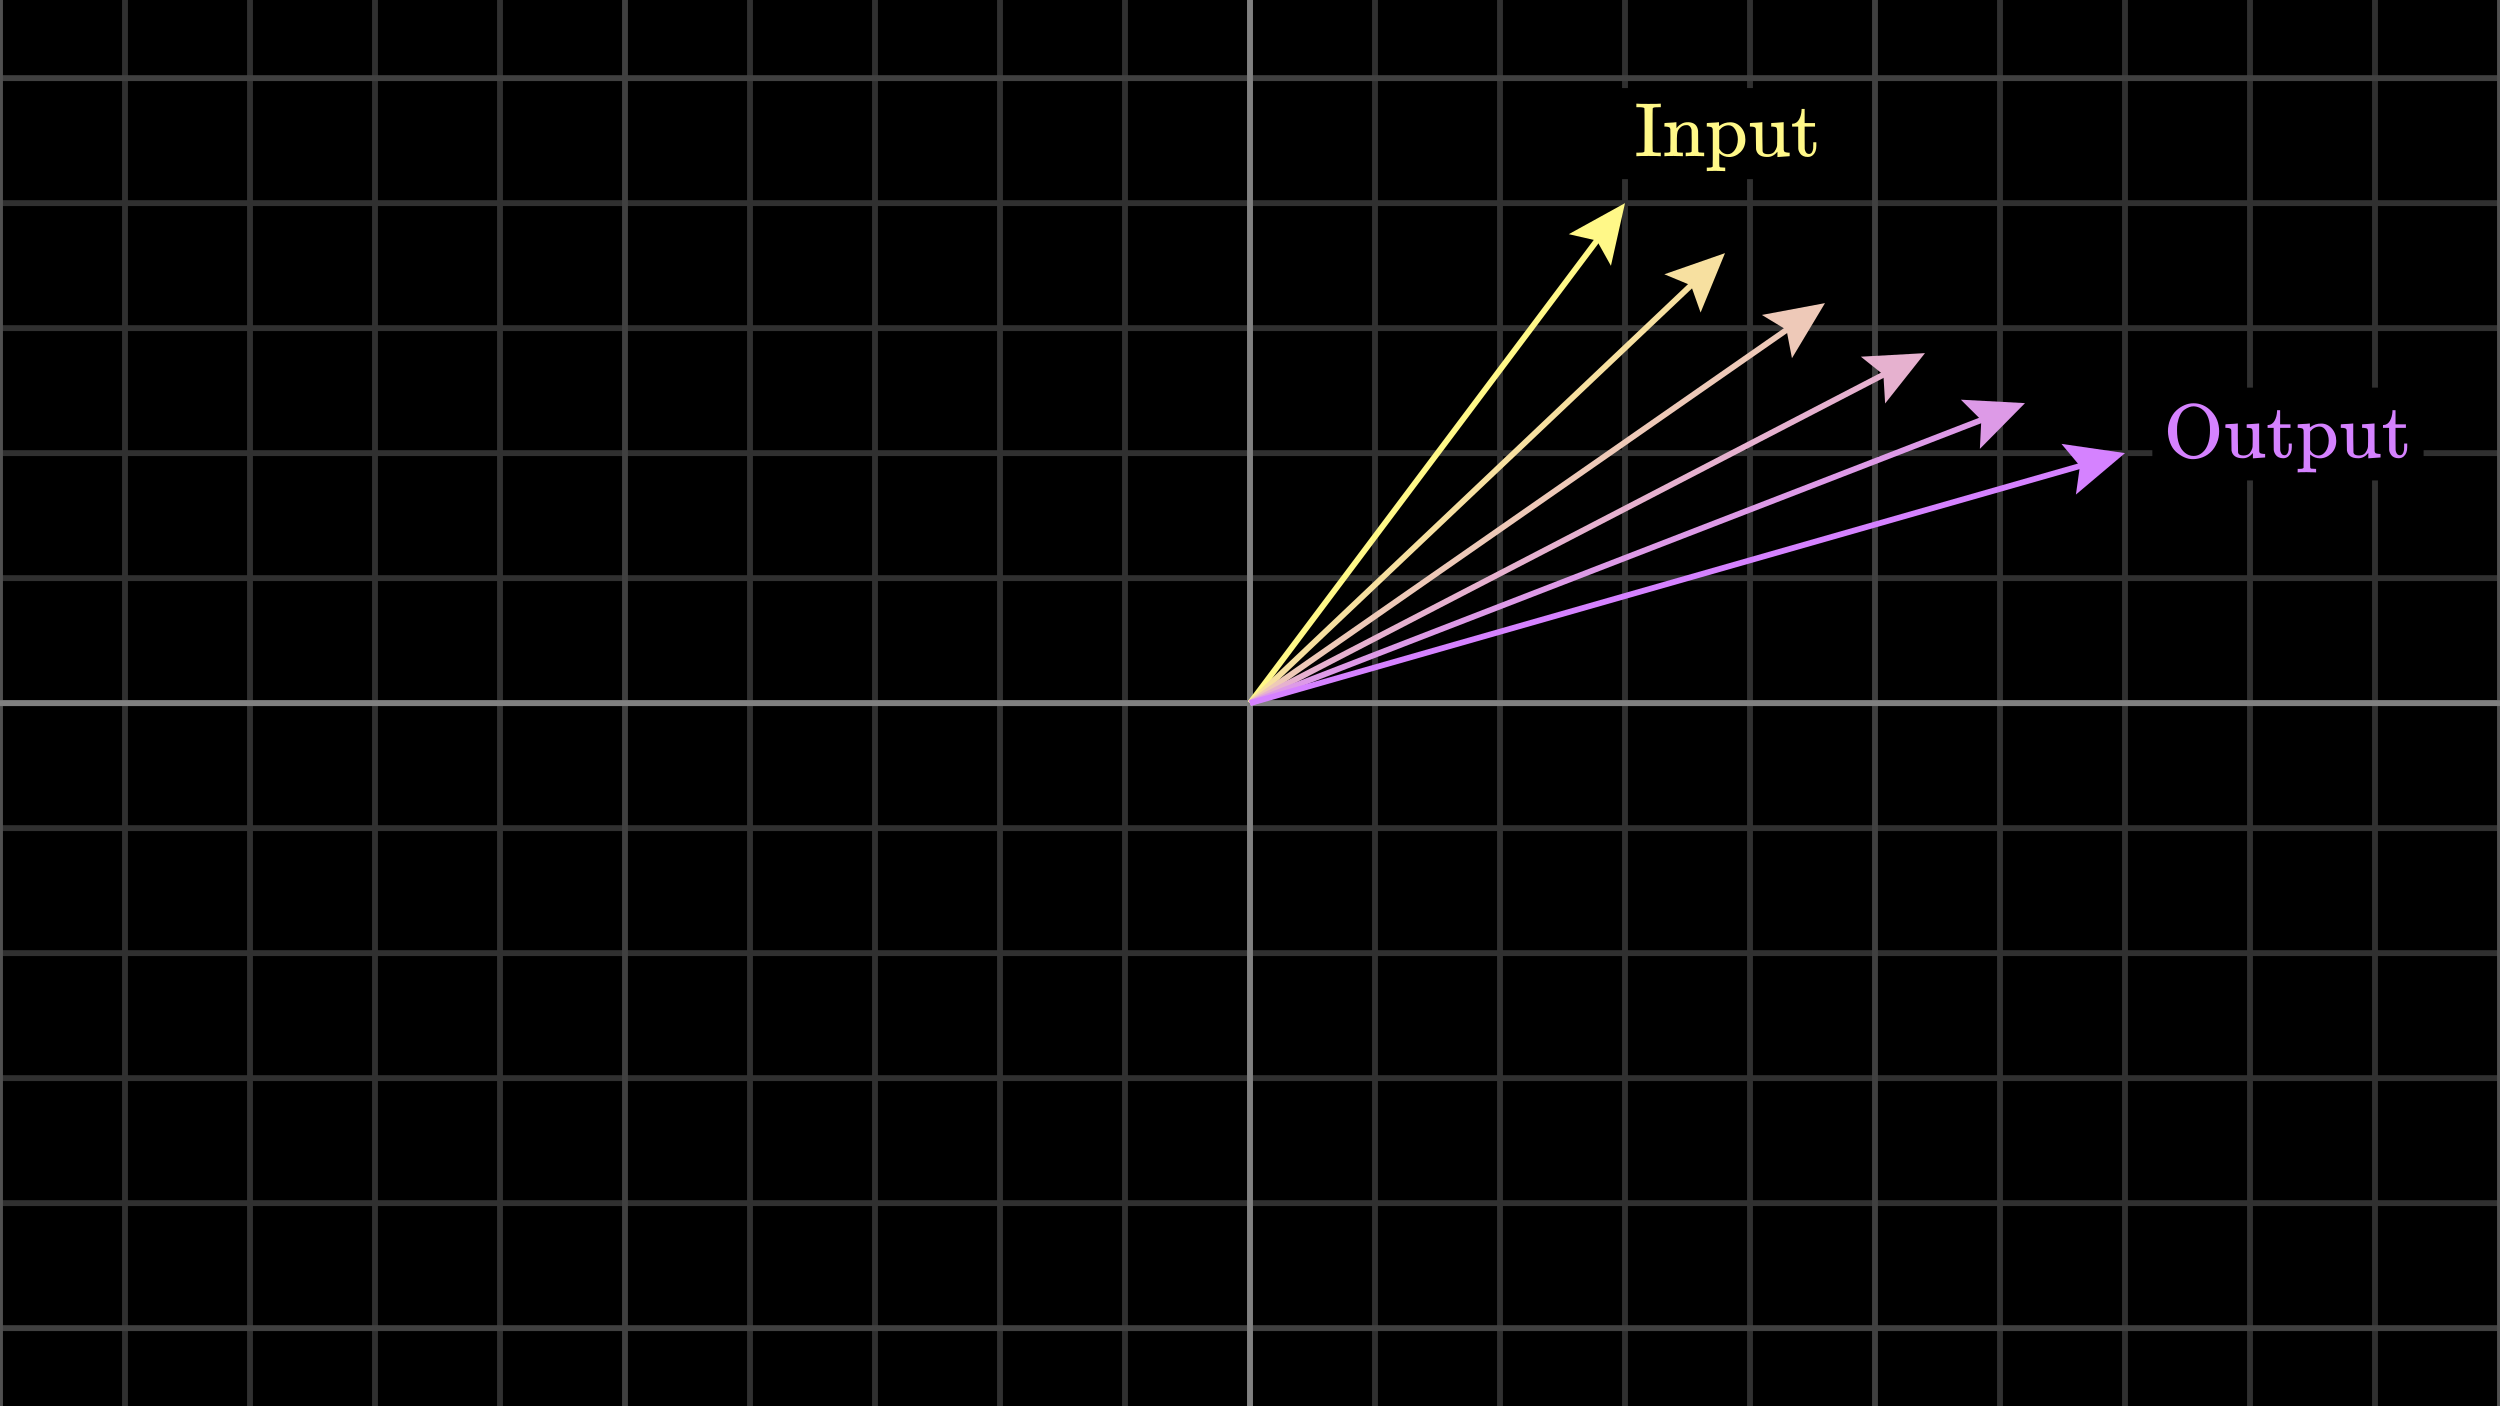 <svg width="640" height="360" viewBox="0 0 640 360" fill="none" xmlns="http://www.w3.org/2000/svg">
<g clip-path="url(#clip0_1588_8040)">
<path d="M640 0H0V360H640V0Z" fill="black"/>
<g clip-path="url(#clip1_1588_8040)">
<path d="M0 52H640" stroke="#303030" stroke-width="1.5"/>
<path d="M0 84H640" stroke="#303030" stroke-width="1.5"/>
<path d="M0 116H640" stroke="#303030" stroke-width="1.5"/>
<path d="M0 148H640" stroke="#303030" stroke-width="1.5"/>
<path d="M0 212H640" stroke="#303030" stroke-width="1.5"/>
<path d="M0 244H640" stroke="#303030" stroke-width="1.5"/>
<path d="M0 276H640" stroke="#303030" stroke-width="1.5"/>
<path d="M0 308H640" stroke="#303030" stroke-width="1.5"/>
<path d="M32 0V360" stroke="#303030" stroke-width="1.5"/>
<path d="M64 0V360" stroke="#303030" stroke-width="1.5"/>
<path d="M96 0V360" stroke="#303030" stroke-width="1.5"/>
<path d="M128 0V360" stroke="#303030" stroke-width="1.5"/>
<path d="M192 0V360" stroke="#303030" stroke-width="1.5"/>
<path d="M224 0V360" stroke="#303030" stroke-width="1.5"/>
<path d="M256 0V360" stroke="#303030" stroke-width="1.5"/>
<path d="M288 0V360" stroke="#303030" stroke-width="1.5"/>
<path d="M352 0V360" stroke="#303030" stroke-width="1.5"/>
<path d="M384 0V360" stroke="#303030" stroke-width="1.5"/>
<path d="M416 0V360" stroke="#303030" stroke-width="1.5"/>
<path d="M448 0V360" stroke="#303030" stroke-width="1.5"/>
<path d="M512 0V360" stroke="#303030" stroke-width="1.5"/>
<path d="M544 0V360" stroke="#303030" stroke-width="1.5"/>
<path d="M576 0V360" stroke="#303030" stroke-width="1.5"/>
<path d="M608 0V360" stroke="#303030" stroke-width="1.5"/>
<path d="M0 20H640" stroke="#404040" stroke-width="1.5"/>
<path d="M0 340H640" stroke="#404040" stroke-width="1.5"/>
<path d="M160 0V360" stroke="#404040" stroke-width="1.5"/>
<path d="M480 0V360" stroke="#404040" stroke-width="1.5"/>
<path d="M0 180H640" stroke="#505050" stroke-width="1.5"/>
<path d="M0 0V360" stroke="#505050" stroke-width="1.5"/>
<path d="M320 0V360" stroke="#505050" stroke-width="1.5"/>
<path d="M640 0V360" stroke="#505050" stroke-width="1.5"/>
</g>
<path d="M0 180H640" stroke="#808080" stroke-width="1.5"/>
<path d="M320 0V360" stroke="#808080" stroke-width="1.5"/>
<path d="M401.6 59.95L416 52L412.4 68.05L408.8 61.6L401.6 59.95Z" fill="#FFF888"/>
<path d="M320 180L413.6 55.2" stroke="#FFF888" stroke-width="1.5"/>
<path d="M426.068 70.216L441.6 64.8L435.353 80.016L432.888 73.053L426.068 70.216Z" fill="#F7E0A0"/>
<path d="M320 180L438.696 67.551" stroke="#F7E0A0" stroke-width="1.5"/>
<path d="M451.032 80.625L467.2 77.6L458.741 91.707L457.349 84.453L451.032 80.625Z" fill="#EEC9B8"/>
<path d="M320 180L463.916 79.884" stroke="#EEC9B8" stroke-width="1.5"/>
<path d="M476.377 91.312L492.8 90.4L482.591 103.297L482.147 95.924L476.377 91.312Z" fill="#E6B1CF"/>
<path d="M320 180L489.249 92.241" stroke="#E6B1CF" stroke-width="1.5"/>
<path d="M501.975 102.32L518.4 103.2L506.848 114.91L507.209 107.532L501.975 102.32Z" fill="#DD9AE7"/>
<path d="M320 180L514.67 104.644" stroke="#DD9AE7" stroke-width="1.5"/>
<path d="M527.723 113.63L544 116L531.432 126.611L532.462 119.296L527.723 113.63Z" fill="#D582FF"/>
<path d="M320 180L540.154 117.099" stroke="#D582FF" stroke-width="1.5"/>
<path d="M469.128 22.543H414.909V45.857H469.128V22.543Z" fill="black"/>
<g clip-path="url(#clip2_1588_8040)">
<path d="M424.95 39.985C424.674 39.946 423.703 39.926 422.037 39.926C420.37 39.926 419.4 39.946 419.124 39.985H418.907V39.08H419.34C419.983 39.08 420.397 39.06 420.58 39.02C420.764 38.981 420.895 38.909 420.974 38.804C421 38.765 421.013 36.914 421.013 33.254C421.013 29.606 421 27.763 420.974 27.723C420.922 27.658 420.869 27.612 420.817 27.585C420.764 27.559 420.62 27.526 420.384 27.487C420.147 27.448 419.8 27.434 419.34 27.448H418.907V26.542H419.124C419.4 26.582 420.37 26.601 422.037 26.601C423.703 26.601 424.674 26.582 424.95 26.542H425.166V27.448H424.733C424.09 27.448 423.677 27.467 423.493 27.507C423.31 27.546 423.178 27.618 423.1 27.723C423.073 27.763 423.06 29.606 423.06 33.254C423.06 36.914 423.073 38.765 423.1 38.804C423.152 38.87 423.205 38.916 423.257 38.942C423.31 38.968 423.454 39.001 423.69 39.04C423.926 39.08 424.274 39.093 424.733 39.08H425.166V39.985H424.95Z" fill="#FFF888"/>
<path d="M426.406 39.08H426.682C427.193 39.08 427.502 38.988 427.607 38.804V38.647C427.607 38.528 427.607 38.377 427.607 38.194C427.607 38.01 427.607 37.807 427.607 37.584C427.607 37.361 427.613 37.105 427.626 36.816C427.64 36.528 427.64 36.252 427.626 35.989C427.626 35.583 427.626 35.15 427.626 34.691C427.626 34.231 427.62 33.844 427.607 33.529V33.077C427.567 32.827 427.476 32.663 427.331 32.585C427.187 32.506 426.892 32.447 426.446 32.407H426.091V31.955C426.091 31.653 426.104 31.502 426.131 31.502L426.327 31.482C426.459 31.469 426.642 31.456 426.879 31.443C427.115 31.43 427.357 31.417 427.607 31.404C427.83 31.39 428.066 31.377 428.315 31.364C428.565 31.351 428.755 31.331 428.886 31.305C429.017 31.279 429.089 31.273 429.103 31.286H429.162V32.073C429.162 32.571 429.168 32.821 429.181 32.821C429.194 32.821 429.227 32.788 429.28 32.722C429.332 32.657 429.411 32.558 429.516 32.427C429.621 32.296 429.746 32.178 429.89 32.073C430.034 31.968 430.224 31.843 430.461 31.699C430.697 31.555 430.946 31.45 431.209 31.384C431.471 31.318 431.806 31.286 432.212 31.286C433.708 31.338 434.541 32.079 434.712 33.51C434.725 33.602 434.732 34.513 434.732 36.245V37.938C434.732 38.437 434.745 38.732 434.771 38.824C434.797 38.916 434.869 38.981 434.987 39.02C435.263 39.06 435.584 39.08 435.952 39.08H436.267V39.985H436.109L435.637 39.965C435.335 39.952 435.007 39.946 434.653 39.946C434.299 39.946 434.049 39.939 433.905 39.926C432.553 39.926 431.819 39.946 431.701 39.985H431.543V39.08H431.858C432.658 39.08 433.059 38.974 433.059 38.765C433.072 38.738 433.078 37.833 433.078 36.048C433.065 34.277 433.052 33.339 433.039 33.234C432.96 32.867 432.829 32.591 432.645 32.407C432.462 32.224 432.304 32.112 432.173 32.073C432.042 32.033 431.871 32.02 431.661 32.033C431.071 32.033 430.552 32.257 430.106 32.703C429.752 33.057 429.529 33.418 429.437 33.785C429.345 34.153 429.293 34.697 429.28 35.419V36.678V37.859C429.28 38.253 429.286 38.515 429.299 38.647C429.313 38.778 429.332 38.863 429.358 38.902C429.385 38.942 429.444 38.981 429.536 39.02C429.811 39.06 430.133 39.08 430.5 39.08H430.815V39.985H430.657L430.205 39.965C429.89 39.952 429.555 39.946 429.201 39.946C428.847 39.946 428.597 39.939 428.453 39.926C427.102 39.926 426.367 39.946 426.249 39.985H426.091V39.08H426.406Z" fill="#FFF888"/>
<path d="M437.251 42.898H437.526C438.038 42.898 438.346 42.806 438.451 42.622V42.465C438.451 42.373 438.451 42.248 438.451 42.091C438.451 41.934 438.451 41.737 438.451 41.501C438.451 41.264 438.458 41.008 438.471 40.733C438.484 40.457 438.484 40.169 438.471 39.867C438.458 39.565 438.458 39.244 438.471 38.903C438.484 38.561 438.484 38.227 438.471 37.899C438.471 37.453 438.471 36.987 438.471 36.501C438.471 36.016 438.471 35.583 438.471 35.202C438.471 34.822 438.471 34.474 438.471 34.159C438.471 33.844 438.464 33.589 438.451 33.392C438.438 33.195 438.438 33.09 438.451 33.077C438.412 32.827 438.32 32.663 438.176 32.585C438.031 32.506 437.736 32.447 437.29 32.408H436.936V31.955C436.936 31.653 436.949 31.502 436.975 31.502L437.172 31.483C437.303 31.469 437.494 31.456 437.743 31.443C437.992 31.43 438.235 31.417 438.471 31.404C438.694 31.391 438.937 31.378 439.199 31.364C439.462 31.351 439.658 31.332 439.79 31.305C439.921 31.279 439.993 31.273 440.006 31.286H440.065V31.797L440.085 32.309L440.242 32.171C441.017 31.594 441.922 31.305 442.958 31.305C444.021 31.305 444.927 31.725 445.675 32.565C446.422 33.405 446.803 34.461 446.816 35.734C446.816 37.059 446.39 38.135 445.537 38.962C444.684 39.788 443.719 40.202 442.644 40.202C441.751 40.202 440.964 39.913 440.282 39.336L440.124 39.198V40.871V41.973C440.124 42.327 440.137 42.544 440.164 42.622C440.19 42.701 440.262 42.773 440.38 42.839C440.656 42.878 440.977 42.898 441.345 42.898H441.659V43.803H441.502L441.03 43.783C440.728 43.77 440.4 43.764 440.046 43.764C439.691 43.764 439.442 43.757 439.298 43.744C437.946 43.744 437.211 43.764 437.093 43.803H436.936V42.898H437.251ZM444.887 35.694C444.887 34.723 444.664 33.877 444.218 33.156C443.772 32.434 443.214 32.073 442.545 32.073C441.614 32.073 440.807 32.499 440.124 33.352V38.056C440.649 39.001 441.384 39.473 442.329 39.473C442.998 39.473 443.588 39.119 444.1 38.41C444.612 37.702 444.874 36.797 444.887 35.694Z" fill="#FFF888"/>
<path d="M455.023 38.844C454.289 39.736 453.455 40.182 452.524 40.182H452.386C450.746 40.182 449.801 39.532 449.552 38.233C449.539 38.142 449.526 37.243 449.512 35.537C449.499 34.107 449.493 33.306 449.493 33.136C449.493 32.965 449.453 32.828 449.375 32.723C449.243 32.513 448.85 32.408 448.194 32.408H447.977V31.955C447.977 31.653 447.99 31.502 448.017 31.502L448.233 31.483C448.364 31.47 448.555 31.456 448.804 31.443C449.053 31.43 449.302 31.417 449.552 31.404C449.775 31.391 450.018 31.378 450.28 31.365C450.542 31.352 450.739 31.332 450.87 31.306C451.002 31.279 451.08 31.273 451.107 31.286H451.166V34.848C451.179 37.263 451.198 38.555 451.225 38.725C451.264 38.922 451.356 39.08 451.5 39.198C451.763 39.382 452.156 39.473 452.681 39.473C453.022 39.473 453.331 39.414 453.606 39.296C453.882 39.178 454.092 39.027 454.236 38.844C454.38 38.66 454.512 38.45 454.63 38.214C454.748 37.978 454.826 37.781 454.866 37.623C454.905 37.466 454.931 37.309 454.945 37.151C454.945 37.138 454.945 37.026 454.945 36.816C454.945 36.606 454.951 36.344 454.964 36.029C454.977 35.714 454.977 35.406 454.964 35.104V33.785C454.964 33.182 454.899 32.808 454.767 32.664C454.636 32.519 454.308 32.434 453.783 32.408H453.429V31.502C453.455 31.502 453.954 31.47 454.925 31.404C455.896 31.338 456.414 31.299 456.48 31.286H456.618V34.789C456.618 37.151 456.624 38.352 456.637 38.391C456.677 38.653 456.768 38.824 456.913 38.903C457.057 38.981 457.352 39.04 457.798 39.08H458.153V39.985C458.126 39.985 457.634 40.018 456.677 40.084C455.719 40.149 455.214 40.188 455.161 40.202H455.023V38.844Z" fill="#FFF888"/>
<path d="M458.96 31.679C459.655 31.627 460.193 31.259 460.574 30.577C460.954 29.895 461.164 29.094 461.203 28.176V27.881H461.991V31.502H464.648V32.407H461.991V35.242C462.004 36.882 462.01 37.807 462.01 38.017C462.01 38.227 462.056 38.437 462.148 38.647C462.332 39.158 462.653 39.414 463.112 39.414C463.69 39.414 464.044 38.948 464.175 38.017C464.188 37.912 464.195 37.61 464.195 37.111V36.422H464.982V37.111V37.347C464.982 38.358 464.707 39.125 464.156 39.65C463.801 40.005 463.342 40.182 462.778 40.182C462.332 40.182 461.945 40.103 461.617 39.946C461.289 39.788 461.039 39.585 460.869 39.335C460.698 39.086 460.574 38.856 460.495 38.647C460.416 38.437 460.37 38.227 460.357 38.017C460.344 37.925 460.337 36.954 460.337 35.104V32.407H458.782V31.679H458.96Z" fill="#FFF888"/>
</g>
<path d="M620.443 99.235H550.998V122.986H620.443V99.235Z" fill="black"/>
<g clip-path="url(#clip3_1588_8040)">
<path d="M554.995 110.419C554.995 109.33 555.191 108.32 555.585 107.388C555.979 106.457 556.49 105.696 557.12 105.105C557.75 104.515 558.446 104.055 559.207 103.727C559.968 103.399 560.742 103.235 561.529 103.235C563.275 103.235 564.803 103.917 566.115 105.282C567.428 106.647 568.09 108.353 568.103 110.4C568.103 111.463 567.913 112.447 567.533 113.352C567.152 114.258 566.653 115.019 566.037 115.635C565.42 116.252 564.718 116.718 563.931 117.033C563.143 117.348 562.343 117.518 561.529 117.545C560.716 117.571 559.922 117.407 559.148 117.053C558.373 116.698 557.671 116.232 557.042 115.655C556.412 115.078 555.92 114.323 555.565 113.392C555.211 112.46 555.021 111.469 554.995 110.419ZM563.084 104.377C562.546 104.141 562.028 104.022 561.529 104.022C561.162 104.022 560.788 104.095 560.407 104.239C560.027 104.383 559.62 104.606 559.187 104.908C558.754 105.21 558.387 105.676 558.085 106.306C557.783 106.936 557.56 107.657 557.416 108.471C557.35 108.838 557.317 109.396 557.317 110.144C557.317 112.899 557.993 114.822 559.345 115.911C560.001 116.449 560.709 116.718 561.47 116.718H561.549H561.588C562.677 116.718 563.635 116.2 564.462 115.163C565.328 113.995 565.761 112.322 565.761 110.144C565.761 109.396 565.728 108.838 565.663 108.471C565.387 106.463 564.528 105.098 563.084 104.377Z" fill="#D582FF"/>
<path d="M576.744 115.97C576.009 116.862 575.176 117.308 574.244 117.308H574.107C572.466 117.308 571.522 116.659 571.272 115.36C571.259 115.268 571.246 114.369 571.233 112.663C571.22 111.233 571.213 110.433 571.213 110.262C571.213 110.091 571.174 109.954 571.095 109.849C570.964 109.639 570.57 109.534 569.914 109.534H569.698V109.081C569.698 108.779 569.711 108.628 569.737 108.628L569.954 108.609C570.085 108.595 570.275 108.582 570.524 108.569C570.774 108.556 571.023 108.543 571.272 108.53C571.495 108.517 571.738 108.504 572.001 108.49C572.263 108.477 572.46 108.458 572.591 108.431C572.722 108.405 572.801 108.399 572.827 108.412H572.886V111.974C572.899 114.389 572.919 115.681 572.945 115.852C572.985 116.049 573.077 116.206 573.221 116.324C573.483 116.508 573.877 116.6 574.402 116.6C574.743 116.6 575.051 116.541 575.327 116.423C575.603 116.305 575.813 116.154 575.957 115.97C576.101 115.786 576.232 115.576 576.351 115.34C576.469 115.104 576.547 114.907 576.587 114.75C576.626 114.592 576.652 114.435 576.665 114.277C576.665 114.264 576.665 114.153 576.665 113.943C576.665 113.733 576.672 113.47 576.685 113.155C576.698 112.84 576.698 112.532 576.685 112.23V110.911C576.685 110.308 576.62 109.934 576.488 109.79C576.357 109.645 576.029 109.56 575.504 109.534H575.15V108.628C575.176 108.628 575.675 108.595 576.646 108.53C577.617 108.464 578.135 108.425 578.201 108.412H578.339V111.915C578.339 114.277 578.345 115.478 578.358 115.517C578.398 115.78 578.489 115.95 578.634 116.029C578.778 116.108 579.073 116.167 579.52 116.206H579.874V117.112C579.848 117.112 579.356 117.144 578.398 117.21C577.44 117.276 576.934 117.315 576.882 117.328H576.744V115.97Z" fill="#D582FF"/>
<path d="M580.681 108.806C581.376 108.753 581.914 108.386 582.295 107.703C582.675 107.021 582.885 106.221 582.925 105.302V105.007H583.712V108.628H586.369V109.534H583.712V112.368C583.725 114.008 583.732 114.934 583.732 115.143C583.732 115.353 583.778 115.563 583.869 115.773C584.053 116.285 584.375 116.541 584.834 116.541C585.411 116.541 585.766 116.075 585.897 115.143C585.91 115.038 585.916 114.737 585.916 114.238V113.549H586.704V114.238V114.474C586.704 115.485 586.428 116.252 585.877 116.777C585.523 117.131 585.064 117.309 584.499 117.309C584.053 117.309 583.666 117.23 583.338 117.072C583.01 116.915 582.761 116.712 582.59 116.462C582.419 116.213 582.295 115.983 582.216 115.773C582.137 115.563 582.091 115.353 582.078 115.143C582.065 115.052 582.059 114.081 582.059 112.23V109.534H580.504V108.806H580.681Z" fill="#D582FF"/>
<path d="M588.515 120.025H588.79C589.302 120.025 589.61 119.933 589.715 119.749V119.592C589.715 119.5 589.715 119.375 589.715 119.218C589.715 119.06 589.715 118.863 589.715 118.627C589.715 118.391 589.722 118.135 589.735 117.86C589.748 117.584 589.748 117.295 589.735 116.994C589.722 116.692 589.722 116.37 589.735 116.029C589.748 115.688 589.748 115.353 589.735 115.025C589.735 114.579 589.735 114.113 589.735 113.628C589.735 113.142 589.735 112.709 589.735 112.329C589.735 111.948 589.735 111.6 589.735 111.286C589.735 110.971 589.728 110.715 589.715 110.518C589.702 110.321 589.702 110.216 589.715 110.203C589.676 109.954 589.584 109.79 589.44 109.711C589.295 109.632 589 109.573 588.554 109.534H588.2V109.081C588.2 108.779 588.213 108.628 588.239 108.628L588.436 108.609C588.567 108.596 588.757 108.582 589.007 108.569C589.256 108.556 589.499 108.543 589.735 108.53C589.958 108.517 590.201 108.504 590.463 108.491C590.726 108.477 590.923 108.458 591.054 108.432C591.185 108.405 591.257 108.399 591.27 108.412H591.329V108.924L591.349 109.435L591.506 109.298C592.281 108.72 593.186 108.432 594.223 108.432C595.286 108.432 596.191 108.851 596.939 109.691C597.687 110.531 598.067 111.587 598.081 112.86C598.081 114.185 597.654 115.261 596.801 116.088C595.948 116.915 594.984 117.328 593.908 117.328C593.015 117.328 592.228 117.04 591.546 116.462L591.388 116.324V117.997V119.1C591.388 119.454 591.401 119.67 591.428 119.749C591.454 119.828 591.526 119.9 591.644 119.966C591.92 120.005 592.241 120.025 592.609 120.025H592.924V120.93H592.766L592.294 120.91C591.992 120.897 591.664 120.891 591.31 120.891C590.955 120.891 590.706 120.884 590.562 120.871C589.21 120.871 588.475 120.891 588.357 120.93H588.2V120.025H588.515ZM596.152 112.821C596.152 111.85 595.929 111.003 595.482 110.282C595.036 109.56 594.479 109.199 593.809 109.199C592.878 109.199 592.071 109.626 591.388 110.479V115.183C591.913 116.128 592.648 116.6 593.593 116.6C594.262 116.6 594.853 116.246 595.364 115.537C595.876 114.828 596.138 113.923 596.152 112.821Z" fill="#D582FF"/>
<path d="M606.288 115.97C605.553 116.862 604.72 117.308 603.789 117.308H603.651C602.011 117.308 601.066 116.659 600.816 115.36C600.803 115.268 600.79 114.369 600.777 112.663C600.764 111.233 600.757 110.433 600.757 110.262C600.757 110.091 600.718 109.954 600.639 109.849C600.508 109.639 600.114 109.534 599.458 109.534H599.242V109.081C599.242 108.779 599.255 108.628 599.281 108.628L599.498 108.609C599.629 108.595 599.819 108.582 600.069 108.569C600.318 108.556 600.567 108.543 600.816 108.53C601.04 108.517 601.282 108.504 601.545 108.49C601.807 108.477 602.004 108.458 602.135 108.431C602.266 108.405 602.345 108.399 602.371 108.412H602.43V111.974C602.444 114.389 602.463 115.681 602.49 115.852C602.529 116.049 602.621 116.206 602.765 116.324C603.028 116.508 603.421 116.6 603.946 116.6C604.287 116.6 604.596 116.541 604.871 116.423C605.147 116.305 605.357 116.154 605.501 115.97C605.645 115.786 605.777 115.576 605.895 115.34C606.013 115.104 606.091 114.907 606.131 114.75C606.17 114.592 606.196 114.435 606.21 114.277C606.21 114.264 606.21 114.153 606.21 113.943C606.21 113.733 606.216 113.47 606.229 113.155C606.242 112.84 606.242 112.532 606.229 112.23V110.911C606.229 110.308 606.164 109.934 606.032 109.79C605.901 109.645 605.573 109.56 605.048 109.534H604.694V108.628C604.72 108.628 605.219 108.595 606.19 108.53C607.161 108.464 607.679 108.425 607.745 108.412H607.883V111.915C607.883 114.277 607.889 115.478 607.902 115.517C607.942 115.78 608.034 115.95 608.178 116.029C608.322 116.108 608.617 116.167 609.064 116.206H609.418V117.112C609.392 117.112 608.9 117.144 607.942 117.21C606.984 117.276 606.479 117.315 606.426 117.328H606.288V115.97Z" fill="#D582FF"/>
<path d="M610.225 108.806C610.92 108.753 611.458 108.386 611.839 107.703C612.219 107.021 612.429 106.221 612.469 105.302V105.007H613.256V108.628H615.913V109.534H613.256V112.368C613.269 114.008 613.276 114.934 613.276 115.143C613.276 115.353 613.322 115.563 613.414 115.773C613.597 116.285 613.919 116.541 614.378 116.541C614.955 116.541 615.31 116.075 615.441 115.143C615.454 115.038 615.461 114.737 615.461 114.238V113.549H616.248V114.238V114.474C616.248 115.485 615.972 116.252 615.421 116.777C615.067 117.131 614.608 117.309 614.043 117.309C613.597 117.309 613.21 117.23 612.882 117.072C612.554 116.915 612.305 116.712 612.134 116.462C611.964 116.213 611.839 115.983 611.76 115.773C611.681 115.563 611.636 115.353 611.622 115.143C611.609 115.052 611.603 114.081 611.603 112.23V109.534H610.048V108.806H610.225Z" fill="#D582FF"/>
</g>
</g>
<defs>
<clipPath id="clip0_1588_8040">
<rect width="640" height="360" fill="white"/>
</clipPath>
<clipPath id="clip1_1588_8040">
<rect width="640" height="360" fill="white"/>
</clipPath>
<clipPath id="clip2_1588_8040">
<rect width="47.598" height="17.261" fill="white" transform="translate(418.49 26.543)"/>
</clipPath>
<clipPath id="clip3_1588_8040">
<rect width="63.458" height="17.696" fill="white" transform="translate(553.892 103.235)"/>
</clipPath>
</defs>
</svg>
